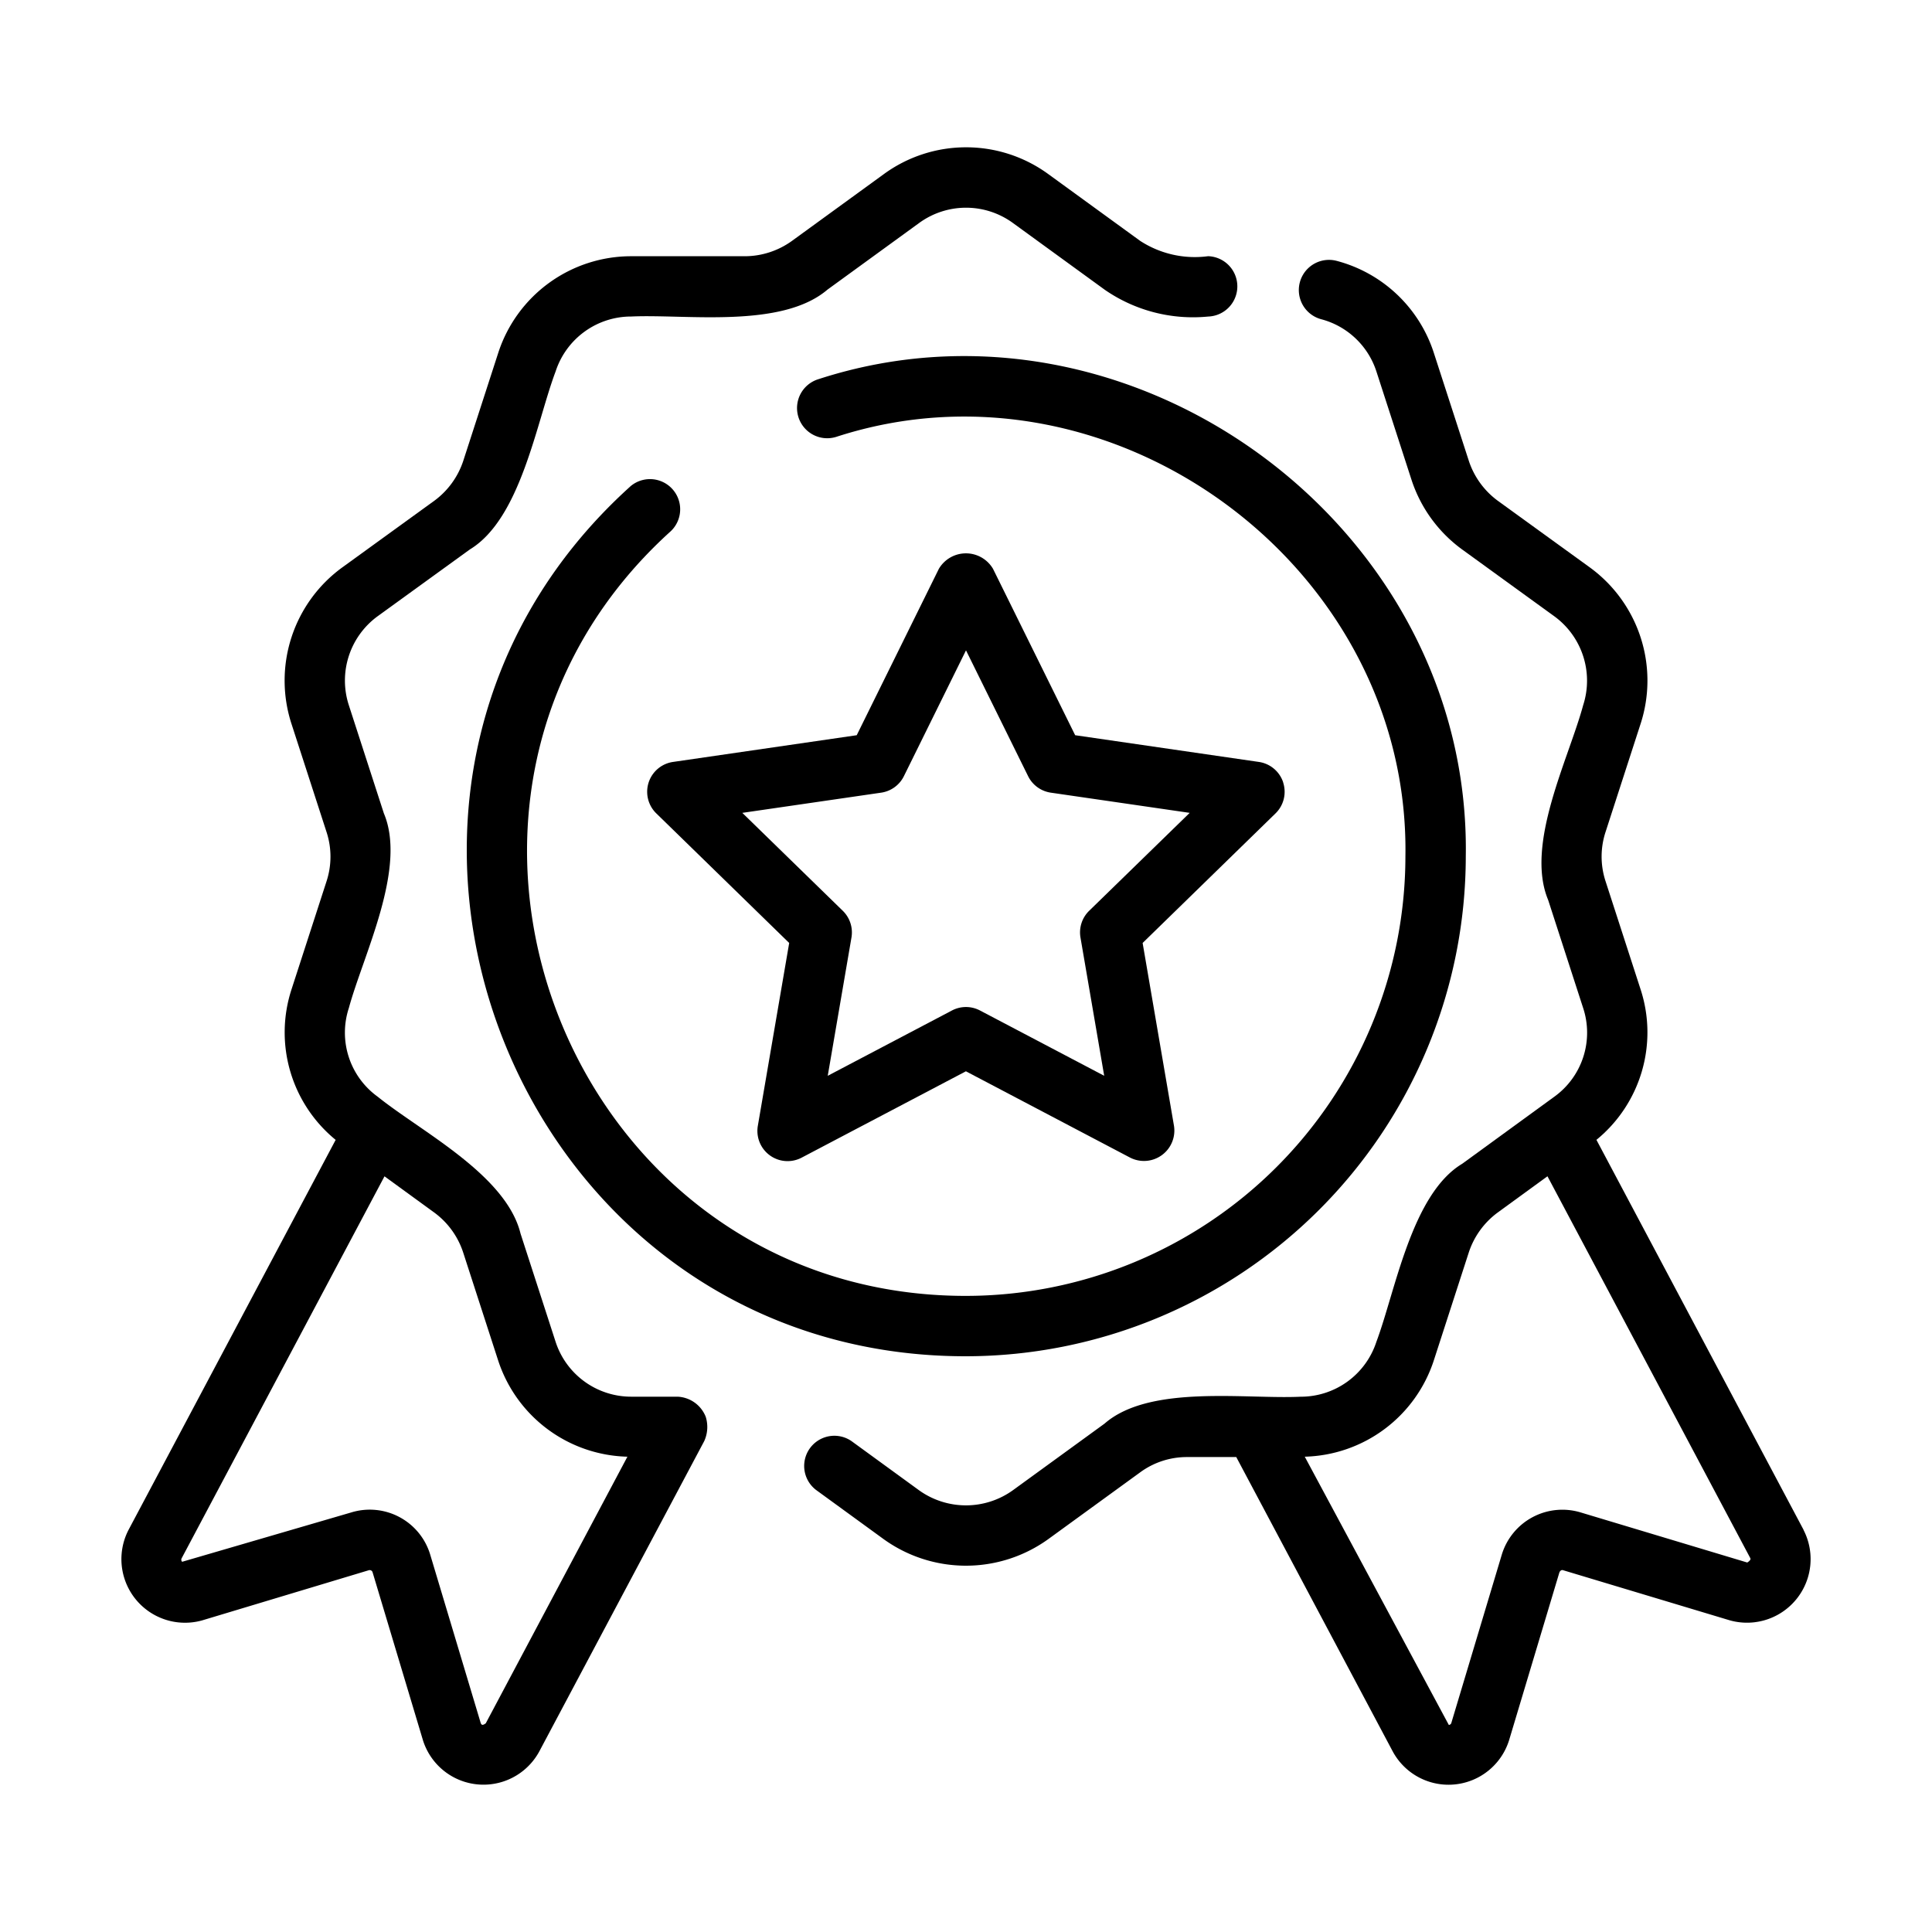 <svg xmlns="http://www.w3.org/2000/svg" id="line" height="512" viewBox="0 0 64 64" width="512"><path d="m22.442 46.267h-1.529a2.632 2.632 0 0 1 -2.508-1.818l-1.161-3.583c-.478-1.952-3.302-3.383-4.732-4.536a2.616 2.616 0 0 1 -.955-2.941c.476-1.751 1.929-4.626 1.159-6.446l-1.16-3.581a2.638 2.638 0 0 1 .956-2.95l3.051-2.21c1.689-1.021 2.204-4.204 2.842-5.896a2.632 2.632 0 0 1 2.509-1.821c1.819-.083 4.975.408 6.496-.89l3.039-2.209a2.636 2.636 0 0 1 3.104 0l3.047 2.215a5.136 5.136 0 0 0 3.42.885 1.0 1 0 0 0 -0-1.999 3.322 3.322 0 0 1 -2.251-.508l-3.039-2.209a4.622 4.622 0 0 0 -5.455 0l-3.032 2.204a2.679 2.679 0 0 1 -1.559.514h-3.769a4.629 4.629 0 0 0 -4.41 3.201l-1.158 3.575a2.682 2.682 0 0 1 -.957 1.322l-3.054 2.212a4.634 4.634 0 0 0 -1.679 5.184l1.161 3.583a2.62 2.62 0 0 1 -.001 1.629l-1.159 3.577a4.598 4.598 0 0 0 1.461 4.989l-6.865 12.927a2.107 2.107 0 0 0 2.444 2.99l5.526-1.663a.101.101 0 0 1 .116.062l1.672 5.576a2.102 2.102 0 0 0 3.848.375l5.468-10.288a1.126 1.126 0 0 0 .05-.806 1.052 1.052 0 0 0 -.932-.666zm-6.351 10.821c-.07.047-.134.089-.169-.018l-1.677-5.592a2.091 2.091 0 0 0 -2.608-1.377l-5.603 1.635a.099.099 0 0 1 -.015-.119l6.718-12.65 1.65 1.201a2.669 2.669 0 0 1 .955 1.318l1.16 3.581a4.623 4.623 0 0 0 4.282 3.188z"></path><path d="m59.747 50.68-6.863-12.921a4.596 4.596 0 0 0 1.462-4.987l-1.161-3.583a2.619 2.619 0 0 1 .001-1.629l1.159-3.577a4.636 4.636 0 0 0 -1.683-5.189l-3.049-2.208a2.68 2.68 0 0 1 -.956-1.319l-1.16-3.579a4.619 4.619 0 0 0 -3.224-3.048 1 1 0 0 0 -.513 1.933 2.627 2.627 0 0 1 1.835 1.732l1.161 3.583a4.632 4.632 0 0 0 1.682 2.316l3.045 2.207a2.64 2.64 0 0 1 .96 2.954c-.48 1.777-1.928 4.604-1.159 6.446l1.16 3.581a2.614 2.614 0 0 1 -.955 2.938l-3.051 2.221c-1.679 1.008-2.212 4.216-2.843 5.897a2.633 2.633 0 0 1 -2.509 1.82c-1.806.088-5.003-.414-6.496.891l-3.035 2.206a2.665 2.665 0 0 1 -3.108.004l-2.239-1.63a1.0 1 0 0 0 -1.176 1.617l2.244 1.633a4.665 4.665 0 0 0 5.45-.004l3.041-2.21a2.612 2.612 0 0 1 1.549-.508h1.637l5.187 9.759a2.101 2.101 0 0 0 3.851-.381l1.662-5.544c.019-.057.066-.109.132-.084l5.518 1.659a2.107 2.107 0 0 0 2.441-2.995zm-1.865 1.081-5.511-1.657a2.097 2.097 0 0 0 -2.623 1.398l-1.667 5.56a.095.095 0 0 1 -.087.079l-4.772-8.886a4.623 4.623 0 0 0 4.275-3.19l1.158-3.575a2.679 2.679 0 0 1 .959-1.324l1.648-1.2 6.716 12.644c.011.02.035.067-.096.149z"></path><path d="m20.881 16.113c-11.154 10.071-3.927 28.826 11.119 28.815a16.575 16.575 0 0 0 16.556-16.556c.179-10.942-11.06-19.185-21.442-15.812a1.0 1 0 1 0 .593 1.91c9.125-2.962 19.008 4.284 18.849 13.902a14.573 14.573 0 0 1 -14.557 14.556c-13.229.007-19.582-16.477-9.777-25.333a1.0 1 0 0 0 -1.342-1.482z"></path><path d="m42.508 25.92a.999.999 0 0 0 -.807-.68l-6.085-.885-2.721-5.512a1.041 1.041 0 0 0 -1.794 0l-2.721 5.512-6.085.885a.999.999 0 0 0 -.554 1.705l4.402 4.292-1.039 6.059a1.0 1 0 0 0 1.451 1.053l5.442-2.861 5.442 2.861a1.007 1.007 0 0 0 1.451-1.053l-1.039-6.059 4.402-4.292a.998.998 0 0 0 .253-1.024zm-6.428 4.251a1 1 0 0 0 -.288.885l.786 4.581-4.114-2.163a.996.996 0 0 0 -.93 0l-4.114 2.163.786-4.581a1 1 0 0 0 -.288-.885l-3.328-3.244 4.6-.669a1.0 1 0 0 0 .753-.547l2.057-4.167 2.057 4.167a1.0 1 0 0 0 .753.547l4.6.669z"></path></svg>